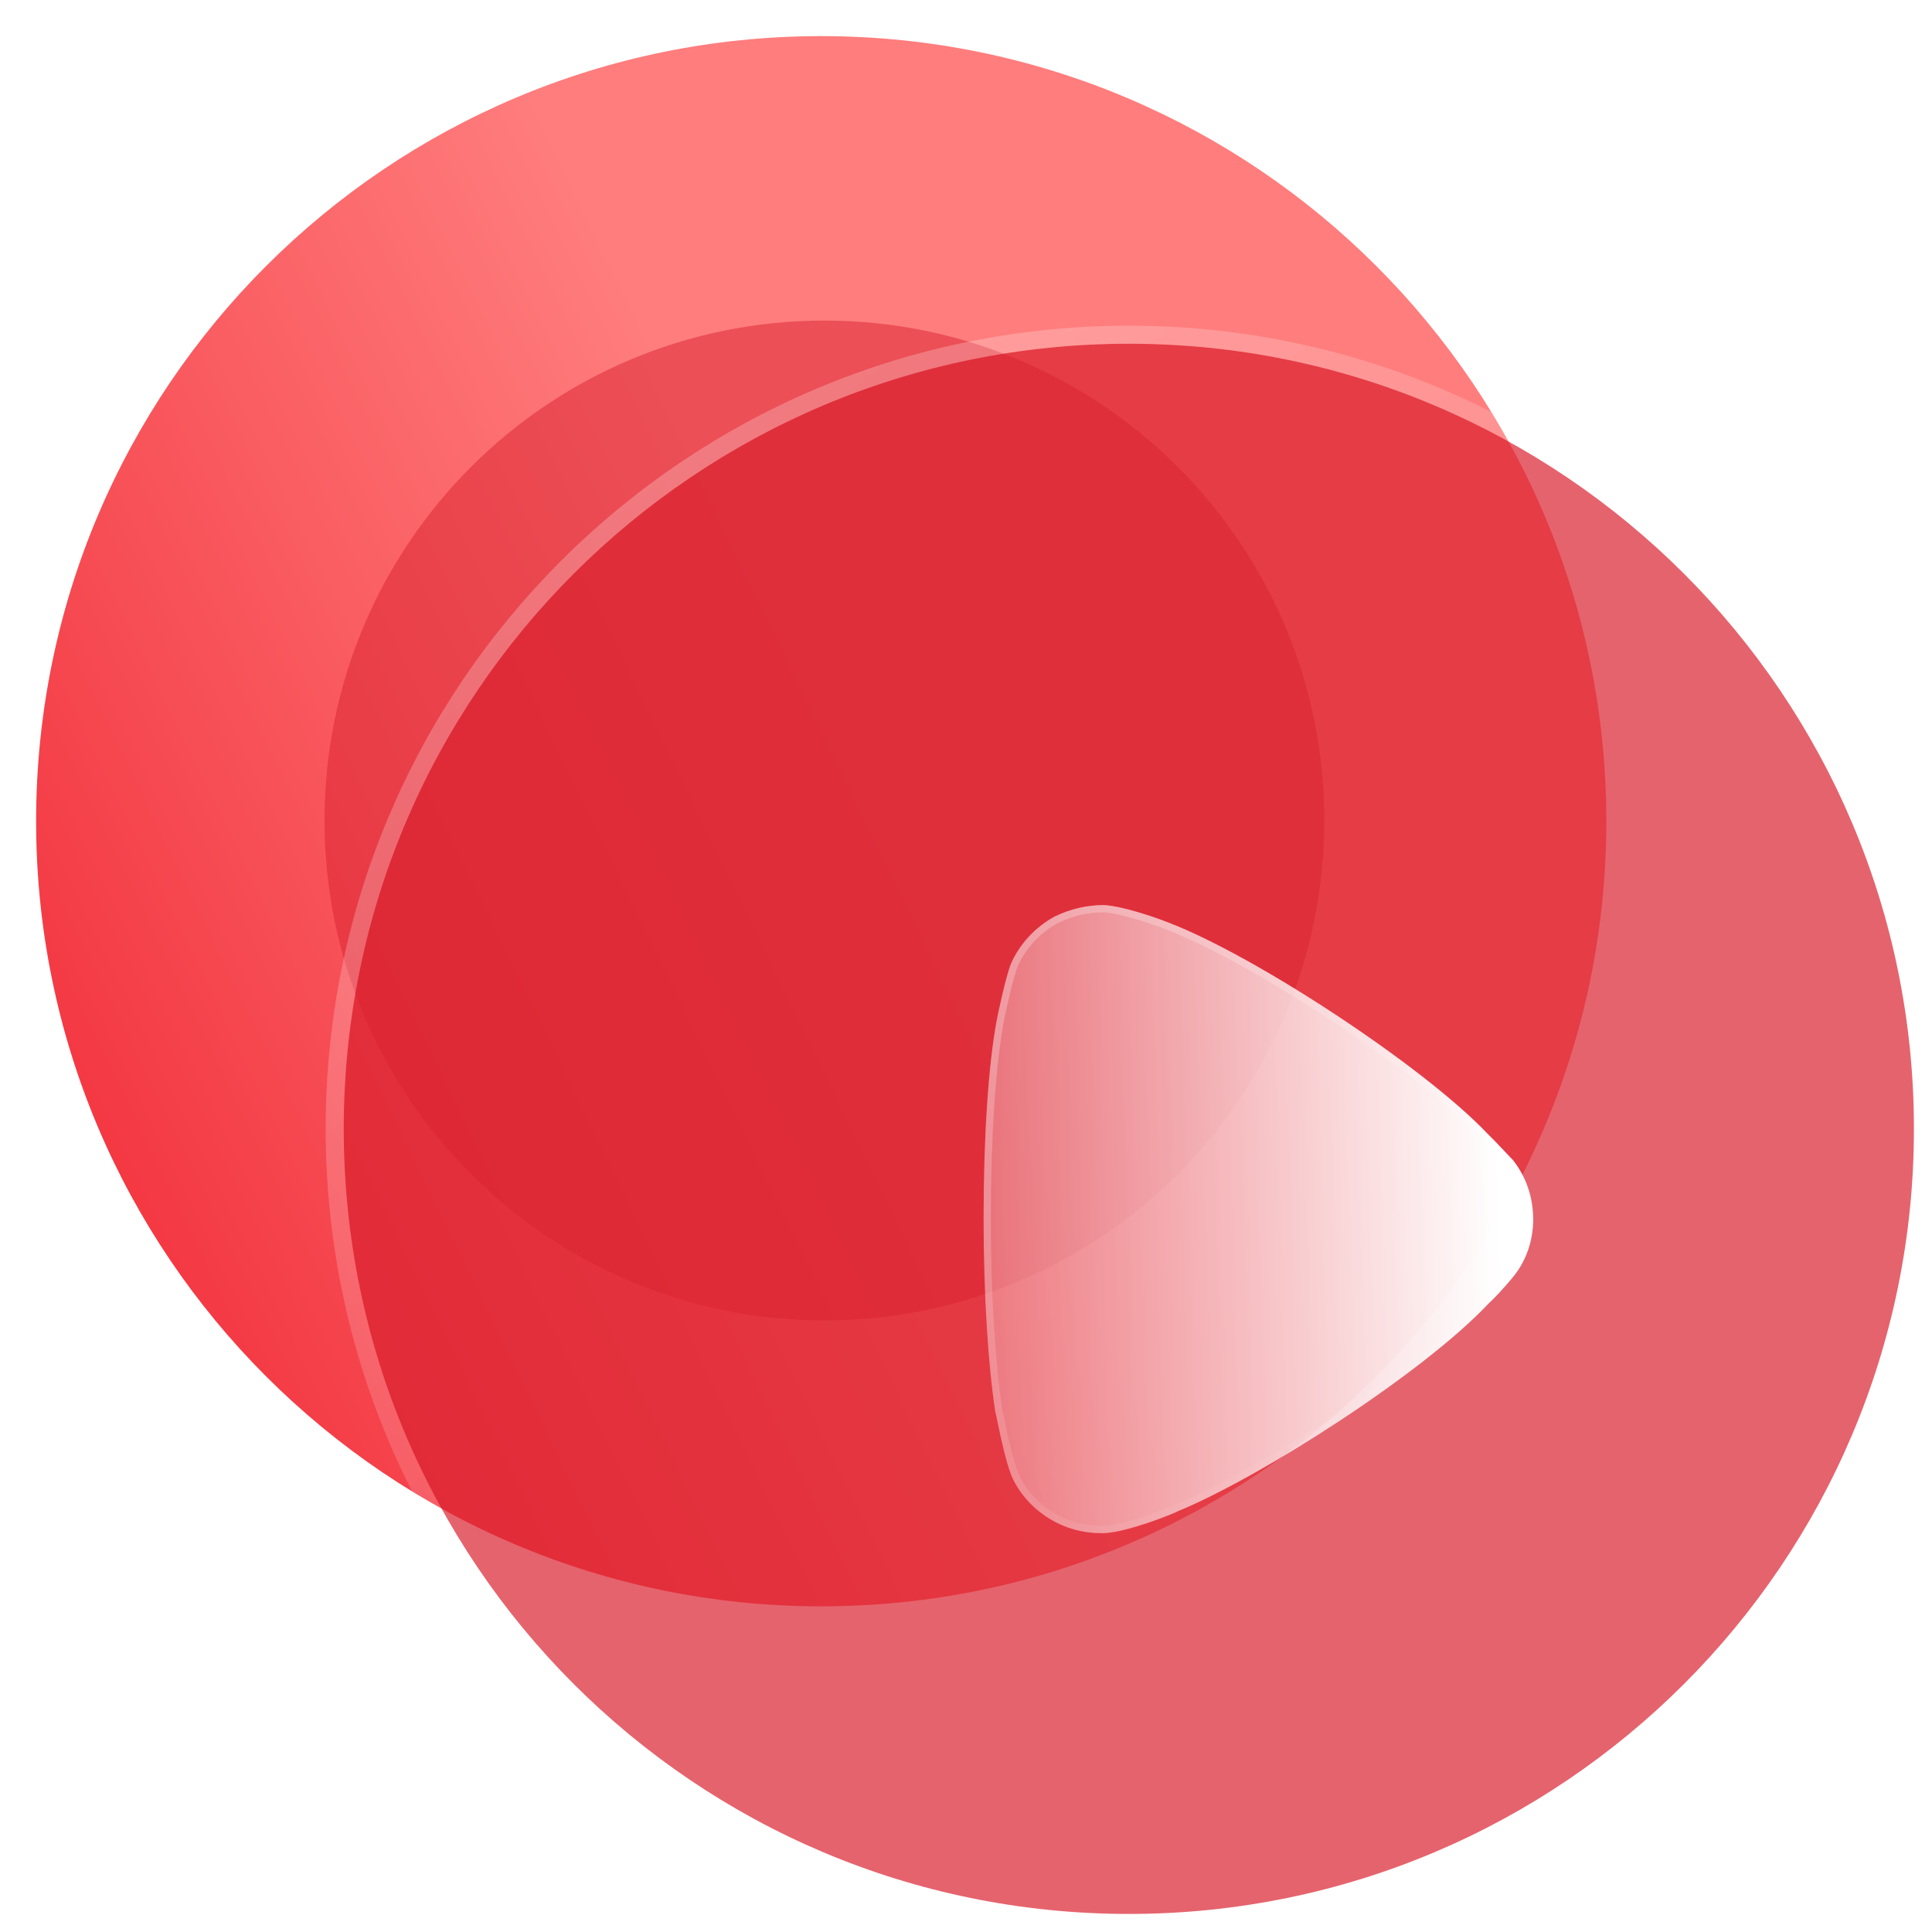 <svg width="107" height="107" viewBox="0 0 107 107" fill="none" xmlns="http://www.w3.org/2000/svg">
<g filter="url(#filter0_b_4289_3812)">
<path d="M88.963 45.481C88.963 69.496 69.496 88.963 45.481 88.963C21.467 88.963 2 69.496 2 45.481C2 21.471 21.467 2 45.481 2C69.496 2 88.963 21.471 88.963 45.481Z" fill="url(#paint0_linear_4289_3812)"/>
</g>
<g opacity="0.5" filter="url(#filter1_f_4289_3812)">
<path d="M73.345 45.441C73.345 60.732 60.95 73.127 45.659 73.127C30.368 73.127 17.973 60.732 17.973 45.441C17.973 30.153 30.368 17.755 45.659 17.755C60.95 17.755 73.345 30.153 73.345 45.441Z" fill="#DA2130"/>
</g>
<g filter="url(#filter2_b_4289_3812)">
<path d="M106 62.518C106 86.533 86.533 106 62.519 106C38.504 106 19.037 86.533 19.037 62.518C19.037 38.508 38.504 19.037 62.519 19.037C86.533 19.037 106 38.508 106 62.518Z" fill="#DA2130" fill-opacity="0.7"/>
<path d="M62.519 106.5C86.809 106.5 106.5 86.809 106.5 62.518C106.5 38.232 86.809 18.537 62.519 18.537C38.228 18.537 18.537 38.232 18.537 62.518C18.537 86.809 38.228 106.5 62.519 106.5Z" stroke="url(#paint1_linear_4289_3812)" stroke-linecap="round" stroke-linejoin="round"/>
</g>
<g filter="url(#filter3_bd_4289_3812)">
<path d="M79.912 62.54C79.912 63.639 79.566 64.742 78.874 65.625C78.744 65.798 78.139 66.513 77.664 66.978L77.404 67.231C73.772 71.082 64.737 76.872 60.154 78.728C60.154 78.77 57.43 79.873 56.133 79.911H55.96C53.971 79.911 52.112 78.816 51.161 77.041C50.642 76.065 50.167 73.233 50.123 73.195C49.734 70.655 49.475 66.766 49.475 62.497C49.475 58.021 49.734 53.96 50.21 51.466C50.21 51.424 50.685 49.141 50.988 48.38C51.464 47.286 52.328 46.352 53.409 45.76C54.274 45.342 55.182 45.126 56.133 45.126C57.127 45.172 58.986 45.802 59.721 46.098C64.564 47.958 73.816 54.044 77.361 57.764C77.966 58.355 78.615 59.078 78.788 59.243C79.523 60.173 79.912 61.314 79.912 62.54Z" fill="url(#paint2_linear_4289_3812)"/>
<path d="M78.717 65.502L78.717 65.502L78.714 65.505C78.591 65.67 77.992 66.377 77.524 66.835L77.264 67.088L77.264 67.088L77.259 67.094C75.459 69.002 72.308 71.402 69.026 73.56C65.744 75.718 62.352 77.622 60.079 78.542L59.954 78.593V78.606C59.953 78.606 59.953 78.606 59.953 78.606C59.879 78.639 59.77 78.685 59.634 78.739C59.361 78.848 58.983 78.99 58.566 79.132C57.722 79.418 56.745 79.692 56.13 79.711H55.96C54.044 79.711 52.254 78.656 51.337 76.947C51.093 76.487 50.849 75.563 50.659 74.722C50.565 74.307 50.486 73.921 50.427 73.635L50.427 73.634L50.426 73.633C50.397 73.491 50.373 73.373 50.355 73.288C50.345 73.246 50.337 73.21 50.33 73.183C50.327 73.17 50.323 73.156 50.318 73.143C50.318 73.142 50.318 73.141 50.317 73.14C49.932 70.613 49.675 66.746 49.675 62.497C49.675 58.025 49.934 53.978 50.406 51.503L50.41 51.485V51.481L50.412 51.469C50.415 51.451 50.42 51.425 50.427 51.392C50.44 51.325 50.46 51.23 50.484 51.115C50.534 50.884 50.602 50.572 50.68 50.238C50.837 49.566 51.028 48.822 51.173 48.457C51.63 47.408 52.46 46.509 53.501 45.938C54.337 45.534 55.212 45.327 56.128 45.326C56.599 45.349 57.291 45.511 57.968 45.71C58.643 45.909 59.285 46.138 59.647 46.284L59.647 46.284L59.65 46.285C62.05 47.207 65.56 49.184 68.917 51.4C72.275 53.617 75.459 56.059 77.216 57.901L77.216 57.902L77.221 57.907C77.521 58.199 77.832 58.526 78.091 58.8C78.152 58.866 78.211 58.928 78.267 58.987C78.433 59.164 78.567 59.307 78.639 59.377C79.34 60.269 79.712 61.362 79.712 62.54C79.712 63.598 79.379 64.656 78.717 65.502ZM50.408 51.492C50.408 51.492 50.408 51.491 50.408 51.489L50.408 51.492Z" stroke="url(#paint3_linear_4289_3812)" stroke-width="0.4"/>
</g>
<defs>
<filter id="filter0_b_4289_3812" x="-11" y="-11" width="112.963" height="112.963" filterUnits="userSpaceOnUse" color-interpolation-filters="sRGB">
<feFlood flood-opacity="0" result="BackgroundImageFix"/>
<feGaussianBlur in="BackgroundImageFix" stdDeviation="6.5"/>
<feComposite in2="SourceAlpha" operator="in" result="effect1_backgroundBlur_4289_3812"/>
<feBlend mode="normal" in="SourceGraphic" in2="effect1_backgroundBlur_4289_3812" result="shape"/>
</filter>
<filter id="filter1_f_4289_3812" x="0.973" y="0.755" width="89.372" height="89.372" filterUnits="userSpaceOnUse" color-interpolation-filters="sRGB">
<feFlood flood-opacity="0" result="BackgroundImageFix"/>
<feBlend mode="normal" in="SourceGraphic" in2="BackgroundImageFix" result="shape"/>
<feGaussianBlur stdDeviation="8.5" result="effect1_foregroundBlur_4289_3812"/>
</filter>
<filter id="filter2_b_4289_3812" x="-5.963" y="-5.963" width="136.963" height="136.963" filterUnits="userSpaceOnUse" color-interpolation-filters="sRGB">
<feFlood flood-opacity="0" result="BackgroundImageFix"/>
<feGaussianBlur in="BackgroundImageFix" stdDeviation="12"/>
<feComposite in2="SourceAlpha" operator="in" result="effect1_backgroundBlur_4289_3812"/>
<feBlend mode="normal" in="SourceGraphic" in2="effect1_backgroundBlur_4289_3812" result="shape"/>
</filter>
<filter id="filter3_bd_4289_3812" x="34.475" y="30.126" width="60.437" height="64.785" filterUnits="userSpaceOnUse" color-interpolation-filters="sRGB">
<feFlood flood-opacity="0" result="BackgroundImageFix"/>
<feGaussianBlur in="BackgroundImageFix" stdDeviation="7.5"/>
<feComposite in2="SourceAlpha" operator="in" result="effect1_backgroundBlur_4289_3812"/>
<feColorMatrix in="SourceAlpha" type="matrix" values="0 0 0 0 0 0 0 0 0 0 0 0 0 0 0 0 0 0 127 0" result="hardAlpha"/>
<feOffset dx="5" dy="5"/>
<feGaussianBlur stdDeviation="5"/>
<feColorMatrix type="matrix" values="0 0 0 0 1 0 0 0 0 0.322 0 0 0 0 0.549 0 0 0 0.5 0"/>
<feBlend mode="normal" in2="effect1_backgroundBlur_4289_3812" result="effect2_dropShadow_4289_3812"/>
<feBlend mode="normal" in="SourceGraphic" in2="effect2_dropShadow_4289_3812" result="shape"/>
</filter>
<linearGradient id="paint0_linear_4289_3812" x1="51.883" y1="51.305" x2="-24.53" y2="88.458" gradientUnits="userSpaceOnUse">
<stop stop-color="#FF7D7D"/>
<stop offset="1" stop-color="#EA0013"/>
</linearGradient>
<linearGradient id="paint1_linear_4289_3812" x1="32.88" y1="29.168" x2="88.353" y2="97.873" gradientUnits="userSpaceOnUse">
<stop stop-color="white" stop-opacity="0.25"/>
<stop offset="1" stop-color="white" stop-opacity="0"/>
</linearGradient>
<linearGradient id="paint2_linear_4289_3812" x1="77.754" y1="51.407" x2="43.842" y2="52.375" gradientUnits="userSpaceOnUse">
<stop stop-color="white"/>
<stop offset="1" stop-color="white" stop-opacity="0.2"/>
</linearGradient>
<linearGradient id="paint3_linear_4289_3812" x1="54.32" y1="49.178" x2="76.946" y2="73.698" gradientUnits="userSpaceOnUse">
<stop stop-color="white" stop-opacity="0.25"/>
<stop offset="1" stop-color="white" stop-opacity="0"/>
</linearGradient>
</defs>
</svg>
